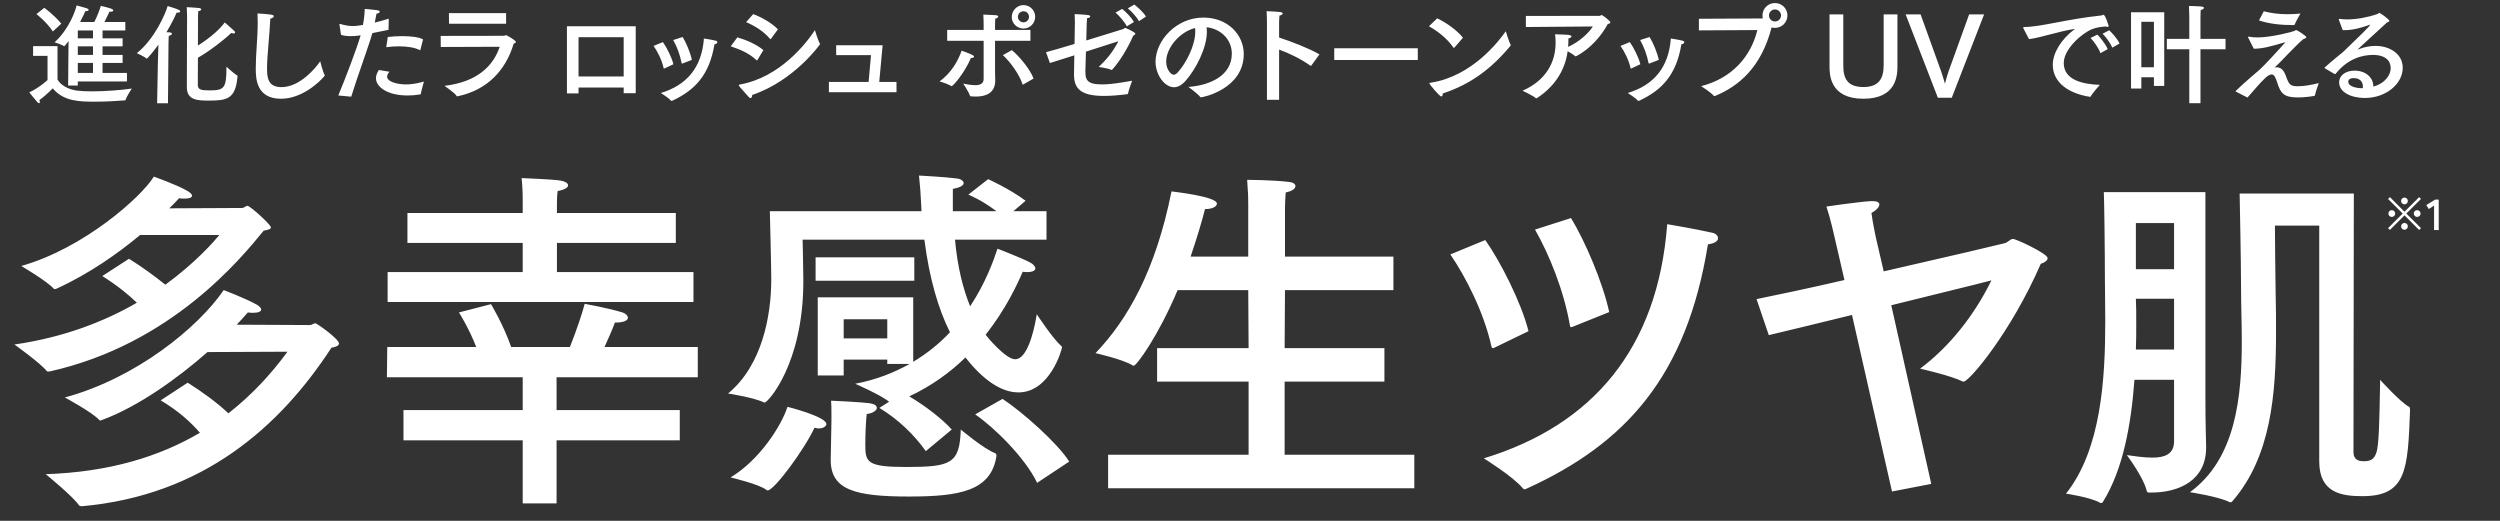 <svg width="576" height="120" viewBox="0 0 576 120" fill="none" xmlns="http://www.w3.org/2000/svg">
<rect x="0" y="0" width="576" height="120" fill="#333333" stroke="none"/>
<path d="M28.875 5.075V7.025H23.625V8.825H28.25V10.675H23.625V12.65H28.25V14.5H23.625V16.8H29.25V18.775H17.925V19.7H15.7L15.75 13.625C15.75 13.375 15.775 11.175 15.8 9.45C15.45 9.925 14.875 10.65 14.8 10.65C14.775 10.65 14.725 10.65 14.7 10.625C14.225 10.25 12.575 9.75 12.575 9.75C15.95 6.675 17.4 2.425 17.65 1.25C18 1.375 19.425 1.7 20.05 1.925C20.3 2.025 20.425 2.15 20.425 2.275C20.425 2.425 20.2 2.575 19.725 2.575C19.7 2.575 19.675 2.575 19.65 2.575C19.575 2.775 19.15 3.775 18.45 5.075H21.725C22.575 3.425 23.15 1.675 23.225 1.35C25.125 1.8 26.1 2.05 26.1 2.4C26.1 2.55 25.9 2.7 25.5 2.7C25.425 2.7 25.325 2.7 25.225 2.675C25.225 2.675 24.675 3.9 24.05 5.075H28.875ZM14.125 5.45L12.175 7.25C10.8 5.1 8.4 3.25 8.4 3.25L10.2 1.8C10.2 1.8 12.45 3.4 14.125 5.45ZM13.25 10.625V18.325C13.925 19.55 15.65 20.6 17.725 20.875C18.65 21 19.825 21.05 21.1 21.05C24.25 21.05 28.05 20.75 30.375 20.4C30.375 20.4 29.175 22.175 28.95 22.975C28.925 23.1 28.825 23.125 28.75 23.125C26.975 23.275 24.3 23.425 21.825 23.425C18.275 23.425 14.625 23.35 12.15 20.35C12.15 20.35 10.625 21.975 9.075 23.05C9.15 23.225 9.175 23.375 9.175 23.5C9.175 23.675 9.125 23.775 9 23.775C8.9 23.775 8.775 23.7 8.6 23.525C8.125 23.025 6.75 21.275 6.75 21.275C8.9 20.325 10.95 18.45 10.95 18.45V12.875H7.625V10.625H13.25ZM21.425 7.025H17.925V8.825H21.425V7.025ZM21.425 10.675H17.925V12.65H21.425V10.675ZM21.425 14.5H17.925V16.8H21.425V14.5ZM43.05 20.125L43.1 3.8C43.1 3.8 43.075 2.35 43.025 1.65C43.025 1.65 45.1 1.75 45.9 1.85C46.175 1.9 46.375 2.025 46.375 2.175C46.375 2.3 46.175 2.475 45.675 2.575C45.65 2.95 45.625 3.325 45.625 3.975C45.625 5.125 45.625 7.725 45.6 10.5C48.775 8.475 50.775 6.575 51.775 5.175C51.775 5.175 53.2 6.375 53.95 7.1C54.1 7.225 54.175 7.375 54.175 7.475C54.175 7.6 54.05 7.7 53.8 7.7C53.675 7.7 53.5 7.675 53.275 7.6C51.625 9.2 48.175 11.85 45.6 13.3C45.575 16.625 45.575 19.525 45.575 19.625C45.625 20.6 46.25 20.825 48.175 20.825C51.675 20.825 52.175 20.4 52.175 15.375C52.175 15.375 54 17.05 54.65 17.375C54.725 17.4 54.725 17.5 54.725 17.575C54.3 22.85 52.25 23.175 48.125 23.175C45.625 23.175 43.05 23.125 43.05 20.125ZM38.825 9.9L38.7 23.8H36.2L36.375 14.475C36.375 14 36.45 12.025 36.5 10.3C34.95 12.425 33.875 13.525 33.825 13.525C33.8 13.525 33.775 13.5 33.75 13.475C33.25 13.025 31.525 12.25 31.525 12.25C35.625 9 38.125 3.15 38.625 1.4C40.475 1.95 41.525 2.275 41.525 2.6C41.525 2.775 41.3 2.925 40.9 2.925C40.85 2.925 40.775 2.9 40.7 2.9C40.225 4.025 39.4 5.65 38.35 7.425C38.7 7.425 39 7.45 39.05 7.45C39.45 7.5 39.625 7.625 39.625 7.775C39.625 7.95 39.325 8.15 38.875 8.275C38.85 8.7 38.825 9.9 38.825 9.9ZM62.278 4.3C62.103 8.275 61.528 12.775 61.528 15.75C61.528 17.825 61.703 20.075 64.853 20.075C69.028 20.075 72.628 15.8 73.778 14.125C73.778 14.125 74.378 16.525 74.778 17.25C74.803 17.3 74.828 17.35 74.828 17.4C74.828 17.425 74.803 17.475 74.753 17.525C73.353 19.2 69.378 22.75 64.753 22.75C58.953 22.75 58.928 17.925 58.928 15.675C58.928 12.4 59.378 8.775 59.378 5.075C59.378 4.425 59.353 3.75 59.328 3.1C60.053 3.125 61.903 3.275 62.578 3.4C62.928 3.45 63.078 3.6 63.078 3.75C63.078 3.975 62.753 4.2 62.278 4.3ZM97.469 9.075L96.869 11.45C96.844 11.525 96.819 11.575 96.769 11.575C96.769 11.575 96.744 11.55 96.719 11.55C95.619 10.95 93.819 10.675 91.919 10.675C90.944 10.675 89.944 10.75 88.994 10.875L89.344 8.525C90.394 8.4 91.544 8.325 92.669 8.325C94.669 8.325 96.569 8.55 97.469 9.075ZM87.294 16.125L89.719 16.525C89.344 16.975 89.194 17.35 89.194 17.675C89.194 18.775 91.344 19.45 93.569 19.45C94.719 19.45 96.069 19.25 97.669 18.8C97.669 18.8 96.994 21.2 96.969 21.6C96.969 21.675 96.919 21.725 96.844 21.75C95.794 21.925 94.819 22 93.919 22C89.169 22 86.619 19.975 86.619 18.025C86.619 17.65 86.694 17.025 87.294 16.125ZM89.569 4.3L89.519 6.875C88.319 7.125 86.994 7.4 85.794 7.625C84.944 10.65 82.244 17.925 80.919 22.275L77.944 22C79.594 18.025 82.169 11.3 83.094 8.125L82.794 8.175C82.069 8.3 81.394 8.325 80.744 8.325C79.969 8.325 79.244 8.25 78.569 8.025L78.219 5.7C78.219 5.65 78.219 5.625 78.219 5.6C78.219 5.55 78.219 5.5 78.294 5.5C78.319 5.5 78.369 5.5 78.419 5.525C79.519 5.85 80.369 6 81.269 6C82.094 6 82.969 5.85 83.619 5.75C83.844 4.575 83.994 3.475 84.044 2.05C84.044 2.05 86.119 2.225 86.894 2.35C87.319 2.425 87.494 2.55 87.494 2.7C87.494 2.9 87.194 3.1 86.744 3.15C86.644 3.75 86.494 4.5 86.344 5.2C87.394 4.95 88.494 4.65 89.569 4.3ZM116.604 3.025V5.475H103.454L103.429 3.025H116.604ZM115.129 10.775L101.554 10.825L101.529 8.275L116.104 8.25C116.304 8.25 116.404 8.1 116.579 8.1C116.704 8.1 118.854 9.25 118.854 9.675C118.854 9.825 118.704 9.95 118.354 10.05C116.529 16.175 112.304 20.725 105.479 22.175C105.454 22.175 105.404 22.2 105.379 22.2C105.304 22.2 105.229 22.175 105.204 22.1C104.779 21.4 102.404 19.775 102.404 19.775C109.904 18.9 113.654 15.225 115.129 10.775ZM146.471 6.05V21.475H143.696V20.175H133.296V21.525H130.621V6.05H146.471ZM143.696 8.575H133.296V17.625H143.696V8.575ZM155.108 9.225L157.283 8.525C158.108 9.85 159.033 12.075 159.408 13.8C157.708 14.475 157.333 14.6 157.258 14.625C157.233 14.625 157.183 14.625 157.158 14.625C157.083 14.625 157.058 14.6 157.033 14.5C156.708 12.675 155.958 10.725 155.108 9.225ZM154.908 23.2L154.833 23.225C154.783 23.25 154.758 23.25 154.708 23.25C154.658 23.25 154.608 23.225 154.558 23.175C154.083 22.575 152.533 21.6 152.258 21.425C158.258 19.6 161.683 15.55 162.183 8.875C162.183 8.875 164.058 9.15 164.883 9.375C165.158 9.45 165.283 9.575 165.283 9.7C165.283 9.75 165.283 9.775 165.258 9.825C165.183 10 164.933 10.15 164.608 10.225C163.458 17.2 160.183 20.75 154.908 23.2ZM155.158 14.8L153.133 15.75C153.058 15.775 153.008 15.8 152.983 15.8C152.933 15.8 152.908 15.75 152.883 15.625C152.483 13.825 151.508 11.875 150.583 10.575L152.733 9.7C153.583 10.9 154.733 13.125 155.158 14.8ZM179.235 6.75L177.635 8.95C177.585 9 177.56 9.025 177.51 9.025C177.485 9.025 177.46 9 177.41 8.95C175.96 7.225 173.985 6 171.91 5.1L173.535 3.25C175.685 4.05 177.81 5.325 179.235 6.75ZM173.31 21.875C173.285 22.275 173.16 22.6 172.935 22.6C172.81 22.6 172.66 22.525 172.46 22.3C172.01 21.75 170.66 20.325 170.26 19.775C170.235 19.725 170.21 19.675 170.21 19.65C170.21 19.55 170.285 19.5 170.435 19.475C179.735 17.85 185.835 9.875 187.76 6.95C187.76 6.95 188.435 9.25 188.885 10.05C188.91 10.1 188.935 10.125 188.935 10.175C188.935 10.25 182.96 18.625 173.31 21.875ZM175.885 11.55L174.51 13.825C174.46 13.875 174.435 13.925 174.41 13.925C174.385 13.925 174.335 13.9 174.285 13.85C172.61 12.3 170.81 11.5 168.36 10.675L169.885 8.6C172.035 9.225 174.36 10.25 175.885 11.55ZM203.353 10.425L202.578 18.875H206.553V21.25H190.978V18.875H200.128L200.678 12.7H192.653V10.425H203.353ZM238.507 3.875C238.507 5.35 237.307 6.575 235.807 6.575C234.332 6.575 233.107 5.4 233.107 3.925C233.107 2.425 234.332 1.175 235.807 1.175C237.307 1.175 238.507 2.375 238.507 3.875ZM238.132 18.1L235.782 19.45C235.732 19.475 235.707 19.5 235.657 19.5C235.632 19.5 235.607 19.475 235.582 19.4C234.857 17.125 232.757 14.25 231.057 12.7L233.132 11.55C234.707 12.825 237.357 15.925 238.132 18.1ZM237.407 6.9V9.4H229.257V16.125C229.257 17.325 229.307 18.3 229.307 18.5C229.307 21.575 226.982 22.25 224.782 22.25C224.432 22.25 224.057 22.225 223.707 22.2C223.582 22.2 223.507 22.175 223.482 22.05C223.207 21.175 221.957 19.325 221.932 19.275C222.682 19.4 223.757 19.625 224.707 19.625C225.757 19.625 226.632 19.325 226.632 18.175V9.4H218.232V6.9H226.632V5.8C226.632 5.05 226.607 4.2 226.557 3.375C226.557 3.375 228.707 3.425 229.457 3.5C229.832 3.525 229.982 3.675 229.982 3.825C229.982 4 229.732 4.225 229.307 4.3C229.257 5.025 229.257 6.075 229.257 6.075V6.9H237.407ZM223.707 13.35C222.282 16.7 219.632 19.85 219.232 19.85C219.207 19.85 219.182 19.825 219.132 19.8C218.432 19.35 216.532 18.75 216.482 18.75C219.257 16.75 220.807 13.85 221.557 11.675C221.557 11.675 223.332 12.275 224.057 12.675C224.282 12.8 224.407 12.95 224.407 13.075C224.407 13.225 224.232 13.35 223.832 13.35C223.807 13.35 223.757 13.35 223.707 13.35ZM235.807 2.6C235.107 2.6 234.532 3.15 234.532 3.875C234.532 4.575 235.107 5.15 235.807 5.15C236.532 5.15 237.082 4.575 237.082 3.875C237.082 3.15 236.532 2.6 235.807 2.6ZM264.025 3.825L262.425 4.875C262 4.075 260.75 2.625 259.85 1.925L261.35 1.05C262.175 1.7 263.5 2.875 264.025 3.825ZM261.25 5.075L259.625 6.075C259.15 5.1 257.9 3.675 257.025 2.9L258.55 2.05C259.075 2.475 260.65 3.9 261.25 5.075ZM241.9 14.525L241 12.025C242.45 11.65 244.925 10.925 247.575 10.125C247.625 7.625 247.65 5.475 247.65 5.475C247.65 5.275 247.65 5.1 247.65 4.925C247.65 4.45 247.625 3.95 247.6 3.25C247.6 3.25 250.05 3.35 250.7 3.475C251.05 3.525 251.2 3.65 251.2 3.775C251.2 3.975 250.85 4.175 250.45 4.2C250.425 4.5 250.35 5.325 250.275 9.325C254.5 8.025 258.475 6.8 258.775 6.7C259 6.65 259.05 6.425 259.25 6.425C259.3 6.425 261.575 7.375 261.575 7.775C261.575 7.925 261.425 8.05 261.1 8.225C259.7 11.375 257.925 14.2 256.275 16.025C256.225 16.075 256.175 16.125 256.125 16.125C256.1 16.125 256.05 16.1 256 16.075C255.175 15.7 253.15 15.425 253.15 15.425C254.9 13.75 256.375 12.05 257.675 9.5C256.1 10.025 253.175 10.95 250.2 11.9C250.125 14.15 250.075 15.9 250.075 16.2C250.05 18.275 250.275 19.45 253.925 19.45C255.675 19.45 257.775 19.15 260.85 18.6C260.85 18.6 260.075 20.6 259.9 21.525C259.875 21.65 259.8 21.675 259.725 21.7C257.8 21.95 255.95 22.1 254.325 22.1C248.9 22.1 247.45 20.325 247.45 17.175C247.45 17.15 247.45 17.125 247.45 17.1C247.45 16.375 247.475 14.65 247.525 12.75C245.225 13.475 243.15 14.125 241.9 14.525ZM277.987 6.275C278.037 6.6 278.062 6.95 278.062 7.3C278.062 11.05 275.537 15.95 273.137 18.65C272.237 19.65 271.337 20.1 270.487 20.1C268.287 20.1 266.237 17.175 266.237 14.25C266.237 9.4 270.962 4.05 277.262 4.05C282.912 4.05 286.562 8.025 286.562 12.45C286.562 20.425 277.287 22.425 276.662 22.425C276.612 22.425 276.562 22.4 276.537 22.35C275.987 21.6 273.812 20.025 273.812 20.025C278.662 19.675 283.812 17.5 283.812 12.35C283.812 9.2 281.387 6.65 277.987 6.275ZM275.337 6.45C271.687 7.4 268.687 11.1 268.687 14.2C268.687 16.125 269.887 17.225 270.412 17.225C270.712 17.225 271.037 17.025 271.337 16.7C273.312 14.525 275.387 10.45 275.387 7.3C275.387 7.025 275.387 6.725 275.337 6.45ZM304.006 12.525L302.131 15.1C302.081 15.15 302.056 15.175 302.031 15.175C301.981 15.175 301.956 15.15 301.906 15.125C299.606 13.5 297.031 12.275 294.706 11.425V23H291.906V5.35C291.906 5.35 291.906 3.575 291.831 2.575C294.756 2.7 295.531 2.75 295.531 3.1C295.531 3.275 295.306 3.5 294.781 3.6C294.706 4.425 294.706 5.4 294.706 5.4V8.65C297.506 9.55 301.556 11.125 304.006 12.525ZM326.659 11.125V13.825H307.409V11.125H326.659ZM337.057 8.7L335.132 10.925C335.082 10.975 335.032 11.025 334.982 11.025C334.932 11.025 334.907 11 334.857 10.95C333.357 8.775 331.182 7.15 329.232 6.05L331.132 4.225C333.257 5.225 335.807 7.05 337.057 8.7ZM332.432 21.525C332.407 21.95 332.282 22.225 332.082 22.225C331.632 22.225 329.307 19.35 329.307 19.2C329.307 19.15 329.357 19.1 329.507 19.075C339.232 17.65 345.482 9.275 346.932 7.2C346.932 7.2 347.657 9.6 348.032 10.275C348.057 10.325 348.082 10.375 348.082 10.425C348.082 10.45 348.057 10.5 348.007 10.55C343.707 15.75 338.907 19.4 332.432 21.525ZM366.986 6.1L351.561 6.225V3.675L368.536 3.65C368.711 3.65 368.836 3.475 369.036 3.475C369.261 3.475 371.036 4.85 371.036 5.15C371.036 5.325 370.811 5.45 370.436 5.525C369.036 8.15 366.486 11.225 363.136 12.95C363.111 12.975 363.061 12.975 363.036 12.975C362.986 12.975 362.911 12.95 362.886 12.925C362.536 12.575 361.811 12.15 361.186 11.8C360.561 16.525 357.861 20.175 354.111 22.6C354.061 22.625 354.011 22.65 353.961 22.65C353.911 22.65 353.886 22.65 353.836 22.6C353.236 22.05 350.786 20.9 350.786 20.9C356.136 18.575 358.411 14.4 358.411 9.85C358.411 9.2 358.386 8.55 358.286 7.9C358.286 7.9 360.961 7.975 361.436 8.05C361.886 8.125 362.061 8.25 362.061 8.4C362.061 8.575 361.786 8.775 361.361 8.875C361.361 9.475 361.361 10.025 361.311 10.55L361.286 10.8C363.736 9.75 366.086 7.6 366.986 6.1ZM377.887 9.225L380.062 8.525C380.887 9.85 381.812 12.075 382.187 13.8C380.487 14.475 380.112 14.6 380.037 14.625C380.012 14.625 379.962 14.625 379.937 14.625C379.862 14.625 379.837 14.6 379.812 14.5C379.487 12.675 378.737 10.725 377.887 9.225ZM377.687 23.2L377.612 23.225C377.562 23.25 377.537 23.25 377.487 23.25C377.437 23.25 377.387 23.225 377.337 23.175C376.862 22.575 375.312 21.6 375.037 21.425C381.037 19.6 384.462 15.55 384.962 8.875C384.962 8.875 386.837 9.15 387.662 9.375C387.937 9.45 388.062 9.575 388.062 9.7C388.062 9.75 388.062 9.775 388.037 9.825C387.962 10 387.712 10.15 387.387 10.225C386.237 17.2 382.962 20.75 377.687 23.2ZM377.937 14.8L375.912 15.75C375.837 15.775 375.787 15.8 375.762 15.8C375.712 15.8 375.687 15.75 375.662 15.625C375.262 13.825 374.287 11.875 373.362 10.575L375.512 9.7C376.362 10.9 377.512 13.125 377.937 14.8ZM404.899 6.925L391.424 7V4.325L405.999 4.25C406.049 4.25 406.124 4.25 406.149 4.225C406.099 4 406.074 3.8 406.074 3.55C406.074 1.975 407.374 0.7 408.949 0.7C410.549 0.7 411.824 1.975 411.824 3.55C411.824 5.15 410.549 6.425 408.949 6.425C408.699 6.425 408.424 6.4 408.174 6.325C405.774 15.575 400.599 19.85 395.174 22.1C395.099 22.125 395.049 22.15 394.999 22.15C394.924 22.15 394.874 22.1 394.799 22.025C394.224 21.3 391.949 19.85 391.949 19.85C399.049 18.025 403.399 13.05 404.899 6.925ZM410.349 3.55C410.349 2.8 409.724 2.175 408.949 2.175C408.199 2.175 407.574 2.8 407.574 3.55C407.574 4.325 408.199 4.95 408.949 4.95C409.724 4.95 410.349 4.325 410.349 3.55ZM437.17 3.325V15.2C437.17 17.3 437.02 22.75 429.32 22.75C421.52 22.75 421.52 17.075 421.52 15.2V3.325H424.695V15.1C424.695 18.175 425.72 20.05 429.345 20.05C432.77 20.05 433.995 18.225 433.995 15.025V3.325H437.17ZM457.136 3.325L449.686 22.525H446.486L439.061 3.325H442.511L447.286 16.575C447.536 17.25 447.911 18.6 448.111 19.275C448.286 18.6 448.686 17.2 448.911 16.55L453.686 3.325H457.136ZM488.338 10.025L486.688 10.975C486.238 9.95 485.238 8.55 484.438 7.775L485.963 6.975C486.463 7.425 487.788 8.825 488.338 10.025ZM485.613 11.325L483.938 12.25C483.538 11.075 482.463 9.575 481.663 8.75L483.238 7.975C483.788 8.525 485.138 10.125 485.613 11.325ZM467.487 9.025L466.213 6.575C466.163 6.475 466.138 6.4 466.138 6.35C466.138 6.275 466.213 6.225 466.413 6.225C470.363 6.175 476.063 4.425 484.038 3.575C484.163 3.575 484.238 3.55 484.338 3.5C484.463 3.45 484.563 3.4 484.638 3.4C485.088 3.4 485.838 5.975 485.838 6C485.838 6.125 485.763 6.2 485.613 6.2C485.513 6.2 485.388 6.175 485.213 6.1C483.813 6.175 482.913 6.375 482.013 6.725C479.713 7.625 475.488 11.275 475.488 14.525C475.488 18.5 480.013 19.425 483.813 19.55C483.813 19.55 482.163 21.375 481.713 22.2C481.663 22.275 481.613 22.3 481.538 22.3C481.513 22.3 481.513 22.3 481.488 22.3C476.788 21.575 472.963 19.125 472.963 14.925C472.963 12.275 474.813 9.075 478.088 6.65C474.263 7.225 470.513 8.6 467.487 9.025ZM512.763 8.95V11.35H506.988V23.775H504.413V11.35H499.238V8.95H504.413V3.775C504.413 3.775 504.388 2.425 504.338 1.375C504.338 1.375 506.813 1.425 507.363 1.525C507.638 1.575 507.788 1.675 507.788 1.825C507.788 2 507.538 2.2 507.038 2.3C507.013 2.95 506.988 3.875 506.988 3.875V8.95H512.763ZM498.638 2.825V19.8H496.263V17.8H493.363V20.4H490.988V2.825H498.638ZM496.263 5.025H493.363V15.5H496.263V5.025ZM520.473 4.7L521.573 2.6C523.323 3.05 525.073 3.275 527.073 3.275C527.998 3.275 528.973 3.225 530.023 3.125C530.023 3.125 528.973 4.925 528.698 5.65C528.673 5.725 528.598 5.775 528.523 5.775C528.423 5.775 528.298 5.775 528.198 5.775C525.623 5.775 522.748 5.5 520.473 4.7ZM519.273 11.225L517.998 8.7C517.973 8.625 517.948 8.575 517.948 8.55C517.948 8.475 517.998 8.45 518.073 8.45C518.098 8.45 518.123 8.45 518.148 8.45C518.773 8.575 519.473 8.625 520.173 8.625C523.248 8.625 528.348 7.3 528.648 7.125C528.798 7.025 528.898 6.925 529.023 6.925C529.273 6.925 531.373 8.275 531.373 8.575C531.373 8.725 531.223 8.85 530.773 8.95C529.623 9.85 528.298 11.325 527.273 12.325C526.223 13.375 525.373 14.35 524.048 15.575C524.223 15.525 524.373 15.5 524.498 15.5C524.623 15.5 524.748 15.525 524.848 15.525C526.023 15.75 526.398 16.8 526.773 17.775C527.398 19.45 527.673 19.875 529.423 19.875C531.023 19.875 532.773 19.5 534.248 19.15C534.248 19.15 533.498 21.175 533.373 21.925C533.373 22.025 533.298 22.075 533.198 22.1C532.223 22.275 530.773 22.45 529.423 22.45C526.223 22.45 525.448 21.525 524.673 19.025C524.273 17.775 523.973 17.15 523.373 17.15C522.898 17.15 522.423 17.525 521.998 17.9C520.823 18.925 519.073 21.1 517.823 22.475C517.823 22.475 516.048 21.575 515.173 21.125C515.123 21.1 515.098 21.075 515.098 21.025C515.098 21 515.123 20.975 515.123 20.95C517.173 18.925 519.823 16.775 520.598 16.075C521.923 14.85 524.898 11.625 526.573 9.7C523.023 10.775 521.148 11.225 519.273 11.225ZM539.764 6.95L538.864 4.55C538.839 4.525 538.839 4.475 538.839 4.45C538.839 4.4 538.889 4.35 538.964 4.35C538.989 4.35 538.989 4.35 539.014 4.35C539.564 4.425 540.164 4.475 540.764 4.475C542.964 4.475 545.514 4 547.689 3.25C547.964 3.15 548.064 2.975 548.214 2.975C548.389 2.975 550.514 4.45 550.514 4.825C550.514 4.975 550.314 5.05 549.964 5.175C547.864 7.125 545.289 9.475 543.339 11.25C543.264 11.325 543.214 11.375 543.214 11.375C543.214 11.4 543.239 11.4 543.239 11.4C543.289 11.4 543.364 11.35 543.414 11.35C544.664 10.85 546.014 10.575 547.289 10.575C550.639 10.575 553.589 12.45 553.589 15.6C553.589 19.45 549.564 22.575 544.889 22.575C541.664 22.575 538.939 21.225 538.939 19C538.939 17.275 540.564 16.275 542.464 16.275C545.114 16.275 546.814 17.925 546.814 19.85C546.814 19.9 546.814 19.925 546.814 19.95C549.664 19.175 550.814 17.125 550.814 15.75C550.814 12.675 547.389 12.65 546.789 12.65C544.264 12.65 540.939 13.5 538.139 17C538.089 17.05 538.039 17.075 538.014 17.075C537.964 17.075 537.939 17.075 537.889 17.05L535.664 15.75C535.614 15.725 535.589 15.675 535.589 15.65C535.589 15.6 535.614 15.55 535.639 15.525C537.339 13.975 538.814 12.85 539.839 11.975C539.989 11.85 540.114 11.75 540.189 11.65C543.214 8.775 546.089 5.925 546.089 5.725C546.089 5.7 546.089 5.7 546.064 5.7C546.014 5.7 545.964 5.725 545.864 5.75C543.939 6.45 541.989 6.95 540.139 6.95C540.014 6.95 539.889 6.95 539.764 6.95ZM544.389 20.325C544.414 20.175 544.414 20.05 544.414 19.9C544.414 19.675 544.389 18 542.264 18C541.064 18 541.039 18.7 541.039 18.85C541.039 19.875 542.789 20.325 544.214 20.325C544.289 20.325 544.339 20.325 544.389 20.325Z" fill="white"/>
<path d="M50.547 54.141H32.287C27.307 58.291 20.667 63.022 13.031 66.508C12.865 66.591 12.782 66.591 12.616 66.591C12.533 66.591 12.45 66.591 12.367 66.508C10.956 64.848 4.897 61.279 4.897 61.279C19.339 57.212 32.619 45.343 35.441 40.695C35.441 40.695 40.836 42.604 43.077 43.932C43.824 44.347 44.239 44.762 44.239 45.094C44.239 45.509 43.658 45.758 42.579 45.758C42.164 45.758 41.749 45.758 41.251 45.675C40.836 46.173 40.089 46.92 39.01 47.999L55.693 47.916C56.357 47.916 56.606 47.418 57.021 47.418C57.602 47.418 62.416 51.734 62.416 52.398C62.416 52.813 61.669 52.979 60.756 53.145C55.527 59.536 39.425 79.373 11.371 85.598C10.956 85.598 10.873 85.598 10.79 85.515C9.379 83.689 3.32 79.373 3.32 79.373C14.857 77.713 24.236 73.978 31.54 69.745C29.548 67.836 26.892 65.678 23.572 63.603L29.714 59.619C32.536 61.362 35.524 63.52 38.097 65.595C45.152 60.449 49.302 55.635 50.547 54.141ZM66.234 81.033L47.808 81.116C40.919 87.175 31.789 93.732 23.406 96.803C23.323 96.803 23.24 96.886 23.157 96.886C22.991 96.886 22.908 96.803 22.825 96.72C21.248 94.977 14.94 91.574 14.94 91.574C31.291 87.175 45.65 75.472 51.543 66.84C51.543 66.84 56.606 68.749 59.096 70.16C59.843 70.575 60.175 70.99 60.175 71.322C60.175 71.737 59.594 72.069 58.349 72.069C58.017 72.069 57.602 72.069 57.104 71.986C56.357 72.816 55.527 73.812 54.531 74.808L71.38 74.891C71.878 74.891 72.293 74.476 72.625 74.476C73.04 74.476 78.103 78.128 78.103 79.124C78.103 79.705 77.273 79.954 76.36 80.12C64.574 98.214 46.812 114.15 18.841 116.64C18.592 116.64 18.26 116.557 18.177 116.391C16.766 114.316 10.541 109.253 10.541 109.253C25.232 108.755 36.769 105.186 46.065 99.708C43.99 97.301 41.085 94.645 37.018 92.238L43.243 88.171C46.397 90.163 49.8 92.57 52.622 95.226C57.934 91.076 62.416 86.262 66.234 81.033ZM155.708 49.078V55.967H128.318V62.69H159.775V69.579H89.308V62.69H120.433V55.967H93.873V49.078H120.433V46.007C120.433 46.007 120.433 43.185 120.184 41.027C121.512 41.11 126.824 41.276 129.148 41.608C130.144 41.774 130.891 42.189 130.891 42.687C130.891 43.185 130.227 43.683 128.484 44.015C128.318 45.011 128.318 46.754 128.318 46.754V49.078H155.708ZM160.771 79.954V86.926H128.235V94.479H156.621V101.451H128.235V115.976H120.433V101.451H92.96V94.479H120.433V86.926H89.142L89.225 79.954H109.726C107.983 75.472 105.742 71.986 105.742 71.986L113.129 70.077C113.129 70.077 115.951 74.725 117.777 79.954H131.306C132.8 76.219 134.294 71.737 134.709 69.994C134.709 69.994 140.187 70.99 143.424 71.986C144.171 72.235 144.669 72.733 144.669 73.231C144.669 73.729 143.922 74.31 141.93 74.31C141.847 74.31 141.764 74.31 141.681 74.31C141.1 75.887 140.187 77.962 139.274 79.954H160.771ZM210.654 59.287V64.682H187.912V59.287H210.654ZM241.115 48.663V55.22H220.033C220.614 61.694 221.942 66.674 223.519 70.575C227.088 65.18 228.914 60.034 229.827 57.295C229.827 57.295 235.222 59.37 237.297 60.449C238.127 60.864 238.542 61.445 238.542 61.86C238.542 62.275 237.961 62.69 236.716 62.69C236.384 62.69 236.052 62.69 235.637 62.607C234.392 65.512 231.736 71.239 227.088 77.132C227.503 77.713 231.736 82.776 233.894 82.776C236.384 82.776 238.044 77.547 238.874 72.401C238.874 72.401 242.692 78.211 244.518 79.705C244.601 79.788 244.684 79.954 244.684 80.037C244.684 80.452 241.945 90.412 234.641 90.412C232.151 90.412 227.835 89.25 222.44 82.361C218.954 85.764 214.638 88.918 209.492 91.325C213.144 93.483 217.045 96.471 219.286 98.961L213.31 103.941C210.654 100.206 207.002 96.637 202.603 93.981L204.844 92.57C203.101 91.076 197.042 88.42 197.042 88.42C201.856 87.507 206.006 85.847 209.575 83.855H204.429V82.859H194.386V86.511H188.41V68.5H210.405V83.357C213.725 81.365 216.547 79.041 218.871 76.551C216.215 71.239 214.14 64.267 212.978 55.22H184.924C184.924 55.22 185.09 62.441 185.09 64.765C185.09 83.938 176.873 92.736 176.209 92.736C176.209 92.736 176.126 92.736 176.043 92.736C173.719 91.574 167.743 90.661 167.743 90.661C175.628 84.187 177.703 72.65 177.703 64.35C177.703 61.694 177.371 48.663 177.371 48.663H212.314C212.314 48.082 212.231 47.584 212.231 47.003C212.148 44.928 211.982 42.687 211.733 40.446C211.733 40.446 217.958 40.778 220.365 41.11C221.361 41.193 222.025 41.691 222.025 42.189C222.025 42.687 221.361 43.185 219.535 43.517V48.663H229.578C226.092 46.007 223.104 44.845 223.104 44.845L227.669 41.276C227.669 41.276 232.649 43.517 236.301 46.256L233.479 48.663H241.115ZM246.344 106.348L238.957 111.245C236.218 105.518 229.163 98.546 224.681 95.475L230.989 91.906C235.554 94.894 243.771 102.198 246.344 106.348ZM191.398 105.85L191.564 97.052C191.564 97.052 191.564 96.305 191.564 95.392C191.564 94.396 191.564 93.234 191.481 92.321C192.062 92.321 198.453 92.653 200.362 92.902C201.524 93.068 202.022 93.483 202.022 93.981C202.022 94.562 201.109 95.226 199.698 95.392C199.532 96.637 199.366 99.791 199.366 102.364C199.366 106.431 199.615 107.593 208.745 107.593C219.12 107.593 221.112 106.846 221.361 98.961C221.361 98.961 226.673 103.443 229.329 104.439C229.495 104.522 229.578 104.688 229.578 104.854C229.578 104.937 229.578 105.02 229.578 105.103C228.333 113.154 221.029 114.399 209.409 114.399C197.125 114.399 191.398 112.905 191.398 106.016C191.398 105.933 191.398 105.933 191.398 105.85ZM187.663 98.546C185.256 103.692 178.367 112.988 176.873 112.988C176.79 112.988 176.707 112.988 176.624 112.905C175.047 111.577 168.324 110 168.324 110C174.964 106.016 180.027 98.131 181.438 93.732C181.438 93.732 190.402 95.973 190.402 97.716C190.402 98.214 189.655 98.712 188.659 98.712C188.327 98.712 187.995 98.629 187.663 98.546ZM204.429 73.563H194.386V77.962H204.429V73.563ZM321.044 59.121V66.84H296.061L295.978 80.203H318.969V87.922H295.978V104.771H325.858V112.49H255.308V104.771H287.678V87.922H266.596V80.203H287.678L287.595 66.84H271.327C266.845 77.464 261.865 84.27 261.201 84.27C261.118 84.27 261.035 84.27 260.952 84.187C258.711 82.776 252.403 81.365 252.403 81.365C259.873 73.563 266.264 62.275 269.916 44.098C270.414 44.181 280.374 45.26 280.374 46.92C280.374 47.584 279.295 48.165 277.801 48.165C277.718 48.165 277.718 48.165 277.635 48.165C276.971 50.821 275.809 54.722 274.315 59.121H287.595V47.335C287.595 45.177 287.595 45.094 287.346 41.442C287.346 41.442 293.322 41.442 297.14 41.94C297.97 42.023 298.468 42.438 298.468 42.853C298.468 43.434 297.804 44.015 296.227 44.347C296.144 45.758 296.061 46.588 296.061 47.833V59.121H321.044ZM353.663 52.896L361.963 50.24C365.2 55.552 369.267 65.014 370.761 71.903L362.295 75.306C362.129 75.306 362.046 75.389 361.963 75.389C361.797 75.389 361.797 75.306 361.714 74.974C360.303 66.923 356.983 58.706 353.663 52.896ZM393.503 56.299C388.606 86.677 374.579 102.198 351.754 112.573C351.588 112.656 351.422 112.739 351.256 112.739C351.09 112.739 351.007 112.656 350.841 112.49C348.683 109.834 341.877 105.601 341.877 105.601C366.943 97.965 381.966 80.286 384.124 51.651C384.124 51.651 391.013 52.813 394.582 53.643C395.329 53.809 395.827 54.307 395.827 54.888C395.827 55.469 395.246 56.05 393.503 56.299ZM352.169 76.302L344.284 80.12C344.201 80.203 344.035 80.203 343.952 80.203C343.786 80.203 343.703 80.12 343.62 79.788C341.877 71.903 337.644 63.686 334.158 58.623L342.209 55.303C345.612 60.117 350.509 69.662 352.169 76.302ZM432.181 54.639L434.007 62.524C448.2 59.287 461.646 56.133 461.812 56.05C462.808 55.801 463.057 55.054 463.804 55.054C464.551 55.054 471.772 58.457 471.772 59.453C471.772 60.034 471.025 60.532 470.195 60.781C463.306 76.634 453.678 87.922 452.433 87.922C452.433 87.922 452.35 87.922 452.267 87.922C449.445 86.511 442.39 84.934 442.39 84.934C449.196 79.871 454.923 72.567 458.824 64.599C454.093 65.844 445.046 68.002 435.75 70.326L444.963 111.494L435.916 113.237L426.703 72.567C418.901 74.476 411.763 76.219 407.53 77.215L404.708 68.915C409.19 68.002 416.743 66.425 424.96 64.516L422.719 54.805C422.719 54.722 421.723 50.323 420.81 47.584C420.81 47.584 428.197 46.505 431.019 46.339C431.185 46.339 431.351 46.339 431.517 46.339C432.513 46.339 433.011 46.671 433.011 47.086C433.011 47.667 432.347 48.414 431.185 49.078C431.434 51.153 432.181 54.639 432.181 54.639ZM534.354 51.983H524.145C524.145 53.145 524.228 63.686 524.311 67.753C524.394 70.741 524.394 73.729 524.394 76.717C524.394 90.827 523.232 105.269 514.351 115.478C514.185 115.644 514.102 115.727 513.936 115.727C513.853 115.727 513.687 115.727 513.604 115.644C511.114 114.399 504.557 113.403 504.557 113.403C515.181 105.684 516.509 91.325 516.509 78.626C516.509 74.476 516.343 70.492 516.343 66.923C516.343 60.532 516.011 44.596 516.011 44.596H542.322C542.322 44.596 542.239 94.064 542.239 104.107C542.239 105.518 542.903 106.265 544.563 106.265C546.14 106.265 547.551 106.016 547.883 102.281C548.298 98.297 548.298 89.748 548.381 87.507C548.381 87.507 552.863 92.487 555.021 93.732C555.104 93.732 555.27 93.815 555.27 94.562C554.772 108.257 554.44 114.316 544.314 114.316C539.666 114.316 534.354 113.652 534.354 106.348V51.983ZM508.126 44.264V91.74C508.126 97.716 508.292 101.949 508.292 102.945C508.292 103.028 508.292 103.028 508.292 103.111C508.292 110.581 502.233 113.486 495.593 113.486C495.51 113.486 495.427 113.486 495.344 113.486C494.929 113.486 494.68 113.486 494.597 113.071C493.933 110.083 490.032 104.854 490.032 104.854C491.775 105.103 493.933 105.435 495.925 105.435C498.664 105.435 500.905 104.688 500.905 101.7V87.507H491.775C491.028 97.633 489.202 108.091 484.554 115.561C484.471 115.81 484.305 115.893 484.139 115.893C484.056 115.893 483.89 115.893 483.807 115.81C481.649 114.565 476.005 113.735 476.005 113.735C484.139 103.526 485.052 87.175 485.052 73.978C485.052 70.409 484.969 67.006 484.969 64.101C484.969 57.71 484.803 45.343 484.72 44.264H508.126ZM500.905 51.402H492.107V62.026H500.905V51.402ZM500.905 68.832H492.107C492.19 70.575 492.19 72.484 492.19 74.476C492.19 76.385 492.19 78.46 492.107 80.535H500.905V68.832Z" fill="white"/>
<path d="M557.37 52.99L554 49.62L550.63 52.98L550.21 52.56L553.58 49.2L550.21 45.84L550.64 45.42L554 48.78L557.37 45.42L557.79 45.84L554.42 49.2L557.8 52.56L557.37 52.99ZM556.91 49.98C556.697 49.98 556.513 49.903 556.36 49.75C556.207 49.597 556.13 49.413 556.13 49.2C556.13 48.98 556.207 48.797 556.36 48.65C556.513 48.497 556.697 48.42 556.91 48.42C557.13 48.42 557.317 48.497 557.47 48.65C557.623 48.797 557.7 48.98 557.7 49.2C557.7 49.413 557.623 49.597 557.47 49.75C557.317 49.903 557.13 49.98 556.91 49.98ZM551.07 49.98C550.85 49.98 550.663 49.903 550.51 49.75C550.363 49.597 550.29 49.413 550.29 49.2C550.29 48.98 550.363 48.797 550.51 48.65C550.663 48.497 550.85 48.42 551.07 48.42C551.283 48.42 551.467 48.497 551.62 48.65C551.773 48.797 551.85 48.98 551.85 49.2C551.85 49.413 551.773 49.597 551.62 49.75C551.467 49.903 551.283 49.98 551.07 49.98ZM553.99 47.08C553.777 47.08 553.593 47.003 553.44 46.85C553.287 46.697 553.21 46.513 553.21 46.3C553.21 46.087 553.287 45.903 553.44 45.75C553.593 45.597 553.777 45.52 553.99 45.52C554.203 45.52 554.387 45.597 554.54 45.75C554.693 45.903 554.77 46.087 554.77 46.3C554.77 46.513 554.693 46.697 554.54 46.85C554.387 47.003 554.203 47.08 553.99 47.08ZM553.99 52.93C553.777 52.93 553.593 52.853 553.44 52.7C553.287 52.547 553.21 52.363 553.21 52.15C553.21 51.937 553.287 51.753 553.44 51.6C553.593 51.447 553.777 51.37 553.99 51.37C554.203 51.37 554.387 51.447 554.54 51.6C554.693 51.753 554.77 51.937 554.77 52.15C554.77 52.363 554.693 52.547 554.54 52.7C554.387 52.853 554.203 52.93 553.99 52.93ZM560.81 53V47.36L559.59 48.16L559.02 47.25L561.06 45.99H561.88V53H560.81Z" fill="white"/>
</svg>

